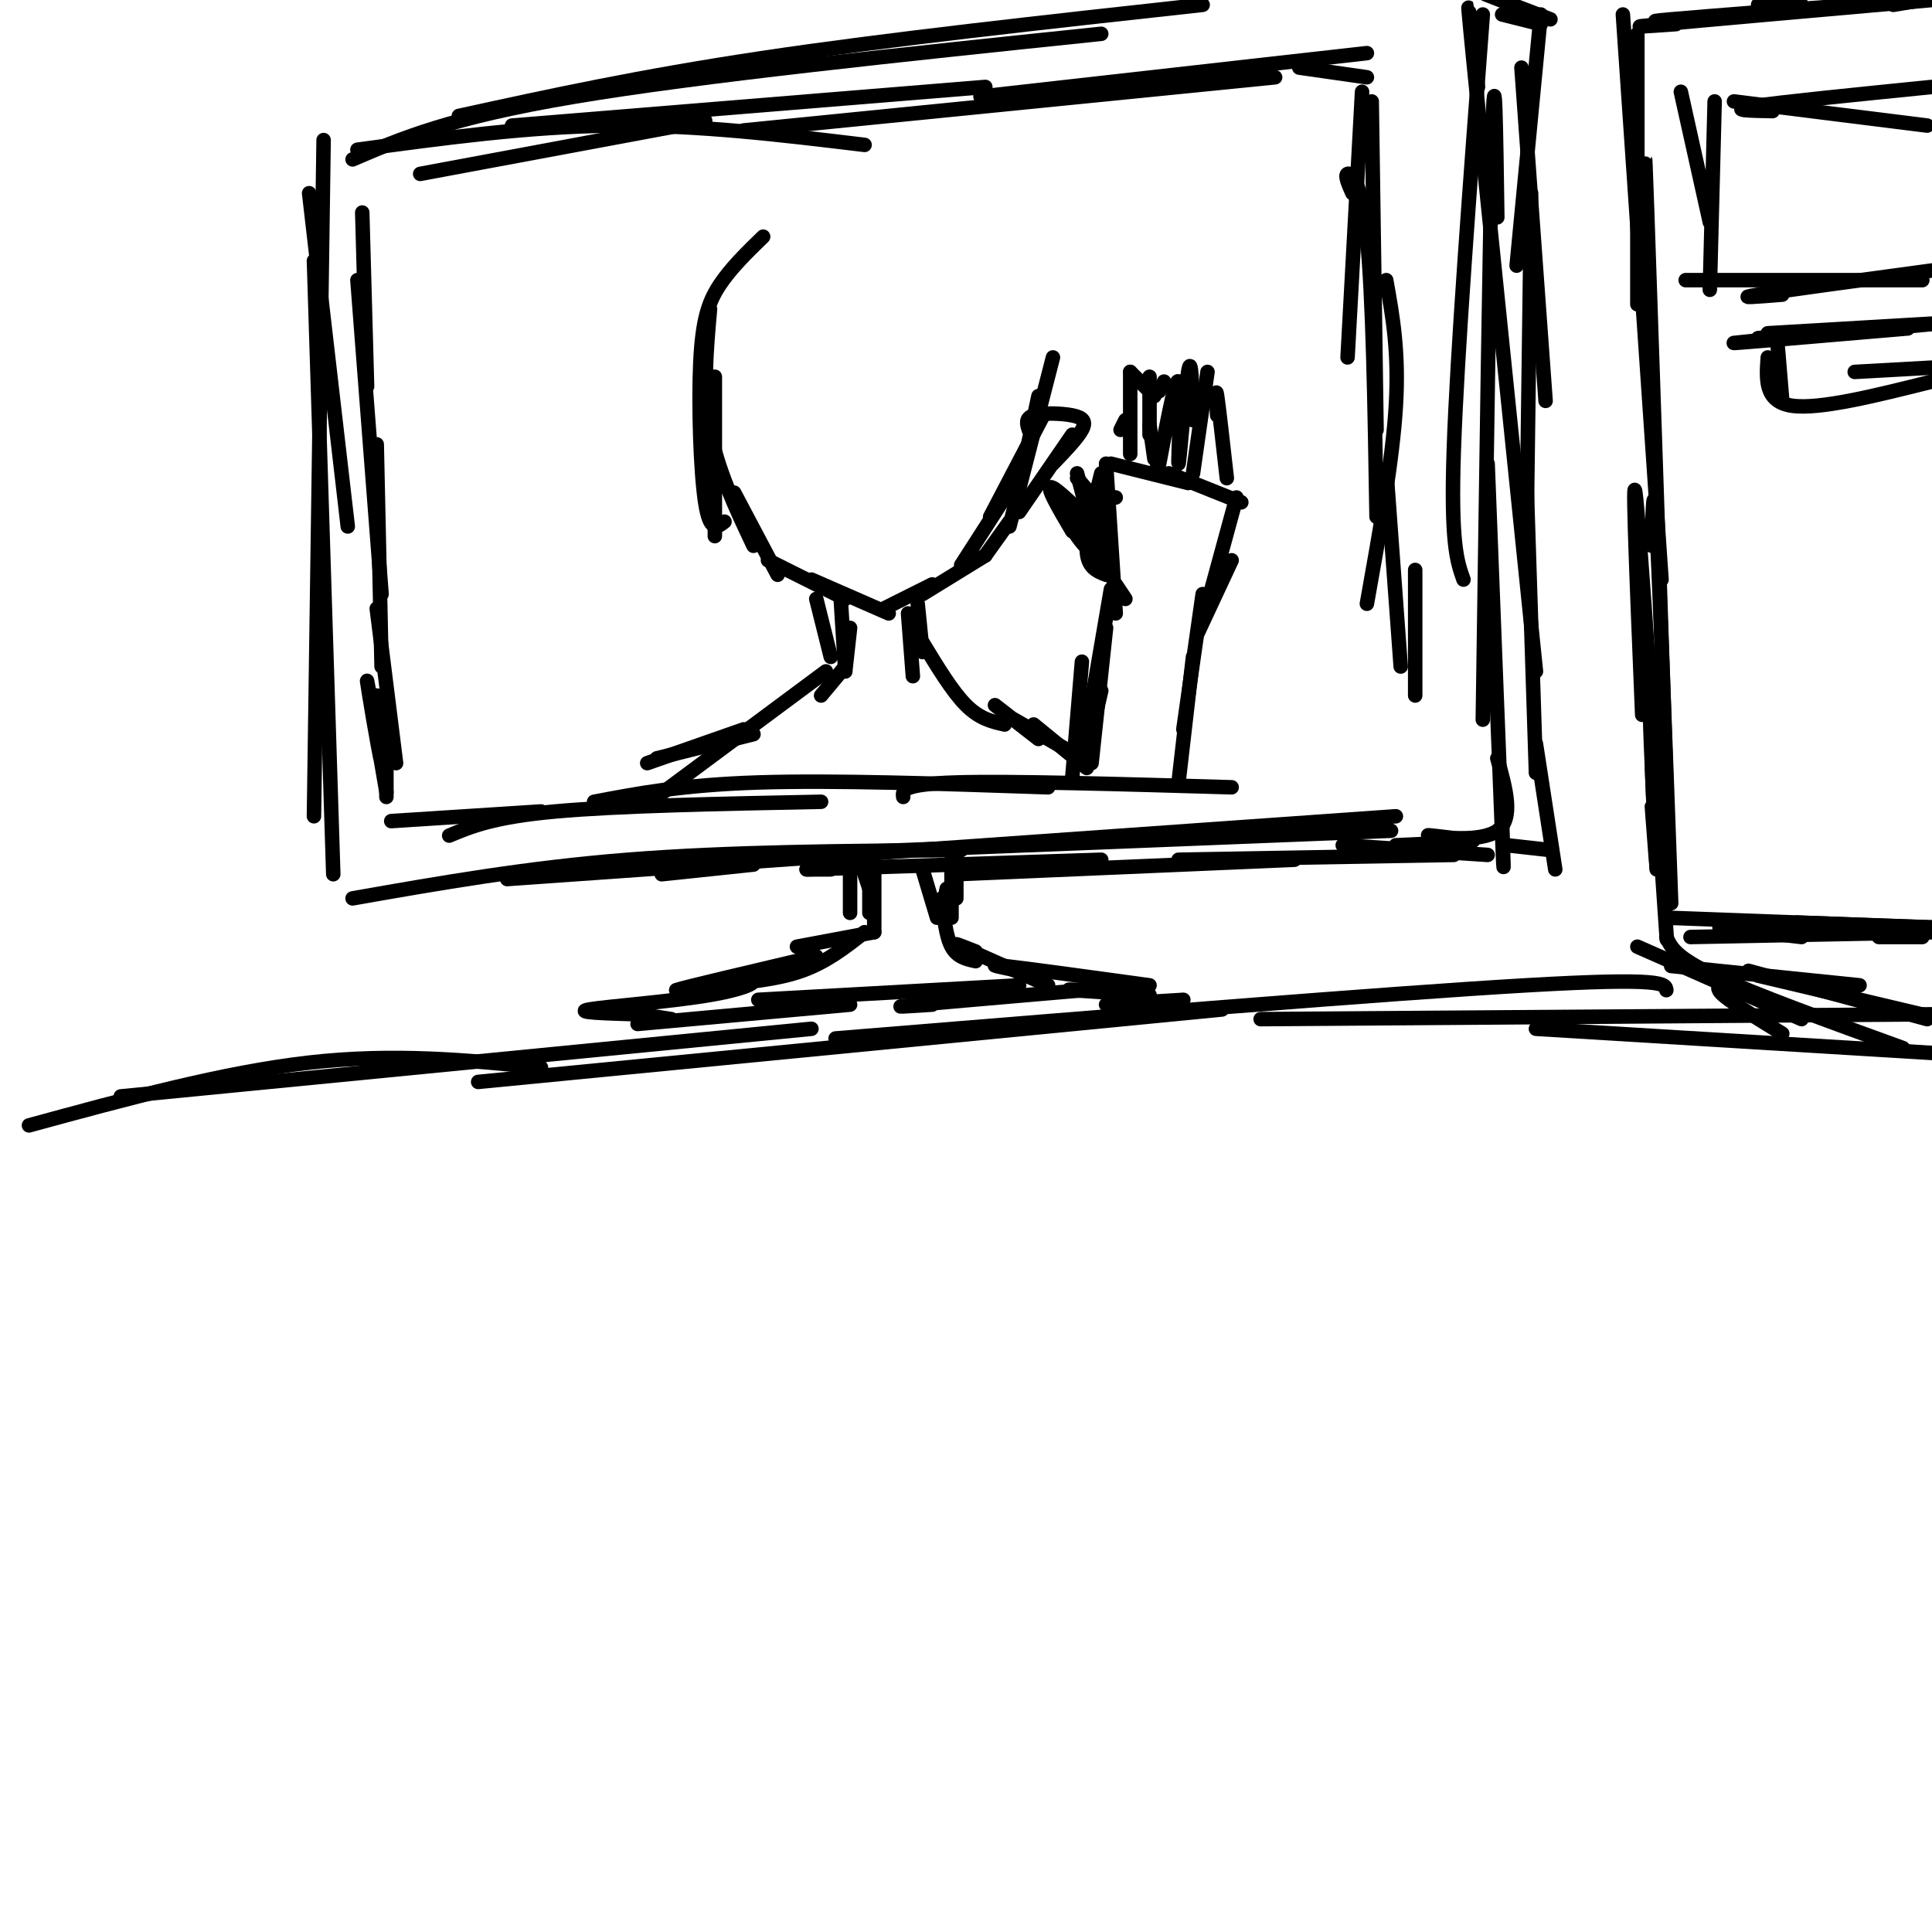 <svg viewBox='0 0 400 400' version='1.1' xmlns='http://www.w3.org/2000/svg' xmlns:xlink='http://www.w3.org/1999/xlink'><g fill='none' stroke='rgb(0,0,0)' stroke-width='3' stroke-linecap='round' stroke-linejoin='round'><path d='M64,40c0.000,0.000 8.000,69.000 8,69'/><path d='M67,29c0.000,0.000 -2.000,140.000 -2,140'/><path d='M65,54c0.000,0.000 4.000,127.000 4,127'/><path d='M74,31c17.750,-2.417 35.500,-4.833 53,-5c17.500,-0.167 34.750,1.917 52,4'/><path d='M73,33c10.083,-4.333 20.167,-8.667 46,-13c25.833,-4.333 67.417,-8.667 109,-13'/><path d='M95,24c18.667,-4.083 37.333,-8.167 63,-12c25.667,-3.833 58.333,-7.417 91,-11'/><path d='M73,186c18.000,-3.167 36.000,-6.333 57,-8c21.000,-1.667 45.000,-1.833 69,-2'/><path d='M105,182c0.000,0.000 184.000,-13.000 184,-13'/><path d='M137,178c0.000,0.000 151.000,-6.000 151,-6'/><path d='M307,3c-2.667,35.250 -5.333,70.500 -6,90c-0.667,19.500 0.667,23.250 2,27'/><path d='M306,18c-1.500,-13.083 -3.000,-26.167 -1,-6c2.000,20.167 7.500,73.583 13,127'/><path d='M310,45c-0.250,-17.667 -0.500,-35.333 -1,-18c-0.500,17.333 -1.250,69.667 -2,122'/><path d='M308,96c1.250,32.333 2.500,64.667 3,77c0.500,12.333 0.250,4.667 0,-3'/><path d='M310,157c1.756,6.244 3.511,12.489 0,15c-3.511,2.511 -12.289,1.289 -14,1c-1.711,-0.289 3.644,0.356 9,1'/><path d='M305,174c-1.167,0.333 -8.583,0.667 -16,1'/><path d='M311,3c0.000,0.000 8.000,2.000 8,2'/><path d='M311,0c-2.333,-0.833 -4.667,-1.667 -3,-1c1.667,0.667 7.333,2.833 13,5'/><path d='M319,3c0.000,0.000 -5.000,52.000 -5,52'/><path d='M315,14c0.000,0.000 5.000,69.000 5,69'/><path d='M317,40c0.000,0.000 -1.000,75.000 -1,75'/><path d='M316,98c0.000,0.000 2.000,62.000 2,62'/><path d='M318,154c0.000,0.000 4.000,26.000 4,26'/><path d='M321,176c0.000,0.000 -9.000,-1.000 -9,-1'/><path d='M308,177c0.000,0.000 -30.000,-2.000 -30,-2'/><path d='M301,177c0.000,0.000 -57.000,1.000 -57,1'/><path d='M268,178c0.000,0.000 -70.000,3.000 -70,3'/><path d='M228,178c0.000,0.000 -61.000,2.000 -61,2'/><path d='M172,180c0.000,0.000 -5.000,0.000 -5,0'/><path d='M156,179c0.000,0.000 -19.000,2.000 -19,2'/><path d='M176,179c0.000,0.000 0.000,10.000 0,10'/><path d='M180,181c0.000,0.000 0.000,8.000 0,8'/><path d='M181,178c0.000,0.000 0.000,15.000 0,15'/><path d='M179,181c0.000,0.000 1.000,3.000 1,3'/><path d='M191,180c0.000,0.000 3.000,10.000 3,10'/><path d='M198,176c0.000,0.000 0.000,10.000 0,10'/><path d='M197,178c0.000,0.000 0.000,12.000 0,12'/><path d='M196,184c0.000,0.000 -1.000,5.000 -1,5'/><path d='M195,186c0.417,3.917 0.833,7.833 2,10c1.167,2.167 3.083,2.583 5,3'/><path d='M202,197c-2.750,-1.083 -5.500,-2.167 -3,-1c2.500,1.167 10.250,4.583 18,8'/><path d='M211,201c-3.750,-0.750 -7.500,-1.500 -3,-1c4.500,0.500 17.250,2.250 30,4'/><path d='M225,205c-2.583,-0.083 -5.167,-0.167 -3,0c2.167,0.167 9.083,0.583 16,1'/><path d='M181,193c0.000,0.000 -16.000,3.000 -16,3'/><path d='M179,193c-3.917,3.083 -7.833,6.167 -13,8c-5.167,1.833 -11.583,2.417 -18,3'/><path d='M169,198c-13.839,3.254 -27.678,6.507 -29,7c-1.322,0.493 9.872,-1.775 14,-2c4.128,-0.225 1.188,1.593 -7,3c-8.188,1.407 -21.625,2.402 -25,3c-3.375,0.598 3.313,0.799 10,1'/><path d='M132,210c2.833,0.333 4.917,0.667 7,1'/><path d='M132,212c0.000,0.000 44.000,-4.000 44,-4'/><path d='M157,207c0.000,0.000 54.000,-3.000 54,-3'/><path d='M193,208c-5.083,0.333 -10.167,0.667 -3,0c7.167,-0.667 26.583,-2.333 46,-4'/><path d='M229,208c0.000,0.000 16.000,-1.000 16,-1'/><path d='M339,7c0.000,0.000 0.000,56.000 0,56'/><path d='M336,3c0.000,0.000 8.000,117.000 8,117'/><path d='M341,48c-0.333,-12.000 -0.667,-24.000 0,-5c0.667,19.000 2.333,69.000 4,119'/><path d='M342,113c0.167,-7.667 0.333,-15.333 1,-3c0.667,12.333 1.833,44.667 3,77'/><path d='M345,166c0.000,0.000 0.000,4.000 0,4'/><path d='M344,158c-0.978,-3.667 -1.956,-7.333 -2,-2c-0.044,5.333 0.844,19.667 1,23c0.156,3.333 -0.422,-4.333 -1,-12'/><path d='M340,148c-1.196,-29.012 -2.393,-58.024 -1,-42c1.393,16.024 5.375,77.083 6,87c0.625,9.917 -2.107,-31.310 -3,-42c-0.893,-10.690 0.054,9.155 1,29'/><path d='M345,194c0.917,2.083 1.833,4.167 10,8c8.167,3.833 23.583,9.417 39,15'/><path d='M362,201c0.000,0.000 37.000,10.000 37,10'/><path d='M364,202c0.000,0.000 38.000,9.000 38,9'/><path d='M346,200c0.000,0.000 39.000,4.000 39,4'/><path d='M350,194c0.000,0.000 51.000,-1.000 51,-1'/><path d='M366,193c0.000,0.000 34.000,-1.000 34,-1'/><path d='M398,194c0.000,0.000 -9.000,0.000 -9,0'/><path d='M373,194c0.000,0.000 -17.000,-2.000 -17,-2'/><path d='M372,191c0.000,0.000 28.000,1.000 28,1'/><path d='M399,192c0.000,0.000 -54.000,-2.000 -54,-2'/><path d='M339,196c0.000,0.000 34.000,15.000 34,15'/><path d='M359,202c-1.244,0.667 -2.489,1.333 -3,2c-0.511,0.667 -0.289,1.333 2,3c2.289,1.667 6.644,4.333 11,7'/><path d='M364,1c0.000,0.000 9.000,0.000 9,0'/><path d='M347,5c-5.917,0.417 -11.833,0.833 -3,0c8.833,-0.833 32.417,-2.917 56,-5'/><path d='M398,0c0.000,0.000 -6.000,1.000 -6,1'/><path d='M352,4c-6.750,0.333 -13.500,0.667 -6,0c7.500,-0.667 29.250,-2.333 51,-4'/><path d='M348,19c0.000,0.000 6.000,27.000 6,27'/><path d='M355,21c0.000,0.000 -1.000,39.000 -1,39'/><path d='M359,21c0.000,0.000 40.000,5.000 40,5'/><path d='M367,23c-4.750,-0.083 -9.500,-0.167 -4,-1c5.500,-0.833 21.250,-2.417 37,-4'/><path d='M349,58c0.000,0.000 49.000,0.000 49,0'/><path d='M369,61c-5.083,0.417 -10.167,0.833 -5,0c5.167,-0.833 20.583,-2.917 36,-5'/><path d='M364,70c12.083,-0.917 24.167,-1.833 27,-2c2.833,-0.167 -3.583,0.417 -10,1'/><path d='M366,69c0.000,0.000 34.000,-2.000 34,-2'/><path d='M395,68c-18.500,1.583 -37.000,3.167 -36,3c1.000,-0.167 21.500,-2.083 42,-4'/><path d='M368,71c0.000,0.000 1.000,12.000 1,12'/><path d='M366,74c-0.333,4.583 -0.667,9.167 5,10c5.667,0.833 17.333,-2.083 29,-5'/><path d='M384,77c0.000,0.000 18.000,-1.000 18,-1'/><path d='M6,233c20.167,-5.500 40.333,-11.000 58,-13c17.667,-2.000 32.833,-0.500 48,1'/><path d='M25,227c0.000,0.000 143.000,-14.000 143,-14'/><path d='M99,224c0.000,0.000 154.000,-15.000 154,-15'/><path d='M173,215c57.167,-4.667 114.333,-9.333 143,-11c28.667,-1.667 28.833,-0.333 29,1'/><path d='M261,211c0.000,0.000 139.000,-1.000 139,-1'/><path d='M318,213c0.000,0.000 82.000,5.000 82,5'/><path d='M75,44c0.000,0.000 1.000,36.000 1,36'/><path d='M74,58c0.000,0.000 5.000,65.000 5,65'/><path d='M78,92c0.000,0.000 1.000,46.000 1,46'/><path d='M78,126c0.000,0.000 4.000,32.000 4,32'/><path d='M80,145c0.000,0.000 0.000,20.000 0,20'/><path d='M78,144c0.844,8.311 1.689,16.622 1,14c-0.689,-2.622 -2.911,-16.178 -3,-17c-0.089,-0.822 1.956,11.089 4,23'/><path d='M81,170c0.000,0.000 31.000,-2.000 31,-2'/><path d='M93,173c4.583,-1.917 9.167,-3.833 22,-5c12.833,-1.167 33.917,-1.583 55,-2'/><path d='M123,166c9.167,-1.750 18.333,-3.500 34,-4c15.667,-0.500 37.833,0.250 60,1'/><path d='M187,165c-0.167,-1.333 -0.333,-2.667 11,-3c11.333,-0.333 34.167,0.333 57,1'/><path d='M283,16c0.000,0.000 -14.000,-2.000 -14,-2'/><path d='M283,11c0.000,0.000 -80.000,9.000 -80,9'/><path d='M264,16c0.000,0.000 -110.000,11.000 -110,11'/><path d='M204,18c0.000,0.000 -98.000,8.000 -98,8'/><path d='M146,25c0.000,0.000 -59.000,11.000 -59,11'/><path d='M282,19c0.000,0.000 -3.000,55.000 -3,55'/><path d='M280,40c-0.822,-1.844 -1.644,-3.689 -1,-4c0.644,-0.311 2.756,0.911 4,13c1.244,12.089 1.622,35.044 2,58'/><path d='M284,21c0.000,0.000 1.000,68.000 1,68'/><path d='M287,58c1.333,7.417 2.667,14.833 2,26c-0.667,11.167 -3.333,26.083 -6,41'/><path d='M287,97c0.000,0.000 3.000,41.000 3,41'/><path d='M293,118c0.000,0.000 0.000,26.000 0,26'/><path d='M148,111c0.000,0.000 0.000,-33.000 0,-33'/><path d='M150,108c-1.512,1.173 -3.024,2.345 -4,-4c-0.976,-6.345 -1.417,-20.208 -1,-29c0.417,-8.792 1.690,-12.512 4,-16c2.310,-3.488 5.655,-6.744 9,-10'/><path d='M147,64c-0.750,8.417 -1.500,16.833 0,25c1.500,8.167 5.250,16.083 9,24'/><path d='M152,102c0.000,0.000 9.000,17.000 9,17'/><path d='M159,116c0.000,0.000 16.000,8.000 16,8'/><path d='M168,120c0.000,0.000 16.000,7.000 16,7'/><path d='M218,74c0.000,0.000 -9.000,35.000 -9,35'/><path d='M215,82c0.000,0.000 -3.000,14.000 -3,14'/><path d='M216,86c0.000,0.000 -11.000,21.000 -11,21'/><path d='M208,103c0.000,0.000 -9.000,14.000 -9,14'/><path d='M213,89c-0.387,-1.220 -0.774,-2.440 1,-3c1.774,-0.560 5.708,-0.458 8,0c2.292,0.458 2.940,1.274 2,3c-0.940,1.726 -3.470,4.363 -6,7'/><path d='M222,90c0.000,0.000 -11.000,16.000 -11,16'/><path d='M209,108c0.000,0.000 -5.000,7.000 -5,7'/><path d='M204,115c0.000,0.000 -13.000,8.000 -13,8'/><path d='M193,121c0.000,0.000 -10.000,5.000 -10,5'/><path d='M169,124c0.000,0.000 3.000,12.000 3,12'/><path d='M190,125c0.000,0.000 1.000,10.000 1,10'/><path d='M188,127c0.000,0.000 1.000,13.000 1,13'/><path d='M174,123c0.000,0.000 1.000,16.000 1,16'/><path d='M176,130c0.000,0.000 -1.000,9.000 -1,9'/><path d='M175,138c0.000,0.000 -5.000,6.000 -5,6'/><path d='M171,139c0.000,0.000 -35.000,26.000 -35,26'/><path d='M156,152c0.000,0.000 -20.000,5.000 -20,5'/><path d='M154,151c0.000,0.000 -20.000,7.000 -20,7'/><path d='M191,133c3.083,5.083 6.167,10.167 9,13c2.833,2.833 5.417,3.417 8,4'/><path d='M206,146c0.000,0.000 9.000,7.000 9,7'/><path d='M210,149c0.000,0.000 14.000,8.000 14,8'/><path d='M225,156c0.000,0.000 3.000,-13.000 3,-13'/><path d='M226,158c0.000,0.000 3.000,-28.000 3,-28'/><path d='M222,161c0.000,0.000 2.000,-24.000 2,-24'/><path d='M214,150c0.000,0.000 11.000,9.000 11,9'/><path d='M224,157c0.000,0.000 6.000,-35.000 6,-35'/><path d='M249,123c0.000,0.000 -4.000,28.000 -4,28'/><path d='M247,136c0.000,0.000 -3.000,26.000 -3,26'/><path d='M233,124c0.000,0.000 -2.000,-3.000 -2,-3'/><path d='M231,127c0.000,0.000 -2.000,-31.000 -2,-31'/><path d='M229,119c-1.917,-0.750 -3.833,-1.500 -4,-5c-0.167,-3.500 1.417,-9.750 3,-16'/><path d='M230,96c0.000,0.000 16.000,4.000 16,4'/><path d='M242,98c0.000,0.000 15.000,6.000 15,6'/><path d='M256,103c0.000,0.000 -6.000,22.000 -6,22'/><path d='M255,116c0.000,0.000 -7.000,15.000 -7,15'/><path d='M232,89c0.000,0.000 1.000,-2.000 1,-2'/><path d='M234,94c0.000,0.000 0.000,-17.000 0,-17'/><path d='M234,77c0.000,0.000 5.000,5.000 5,5'/><path d='M238,78c0.000,0.000 0.000,12.000 0,12'/><path d='M238,88c0.000,0.000 1.000,7.000 1,7'/><path d='M240,81c0.000,0.000 1.000,-2.000 1,-2'/><path d='M240,93c-0.467,3.876 -0.935,7.751 0,3c0.935,-4.751 3.271,-18.129 4,-17c0.729,1.129 -0.150,16.766 0,17c0.150,0.234 1.329,-14.933 2,-19c0.671,-4.067 0.836,2.967 1,10'/><path d='M250,77c0.000,0.000 -3.000,21.000 -3,21'/><path d='M252,86c-0.167,-3.083 -0.333,-6.167 0,-4c0.333,2.167 1.167,9.583 2,17'/><path d='M229,106c0.000,0.000 -6.000,-7.000 -6,-7'/><path d='M223,98c0.000,0.000 5.000,19.000 5,19'/><path d='M224,107c3.435,4.905 6.869,9.810 6,9c-0.869,-0.810 -6.042,-7.333 -8,-9c-1.958,-1.667 -0.702,1.524 1,4c1.702,2.476 3.851,4.238 6,6'/><path d='M222,110c-2.946,-4.994 -5.893,-9.988 -4,-9c1.893,0.988 8.625,7.958 10,9c1.375,1.042 -2.607,-3.845 -3,-6c-0.393,-2.155 2.804,-1.577 6,-1'/></g>
</svg>